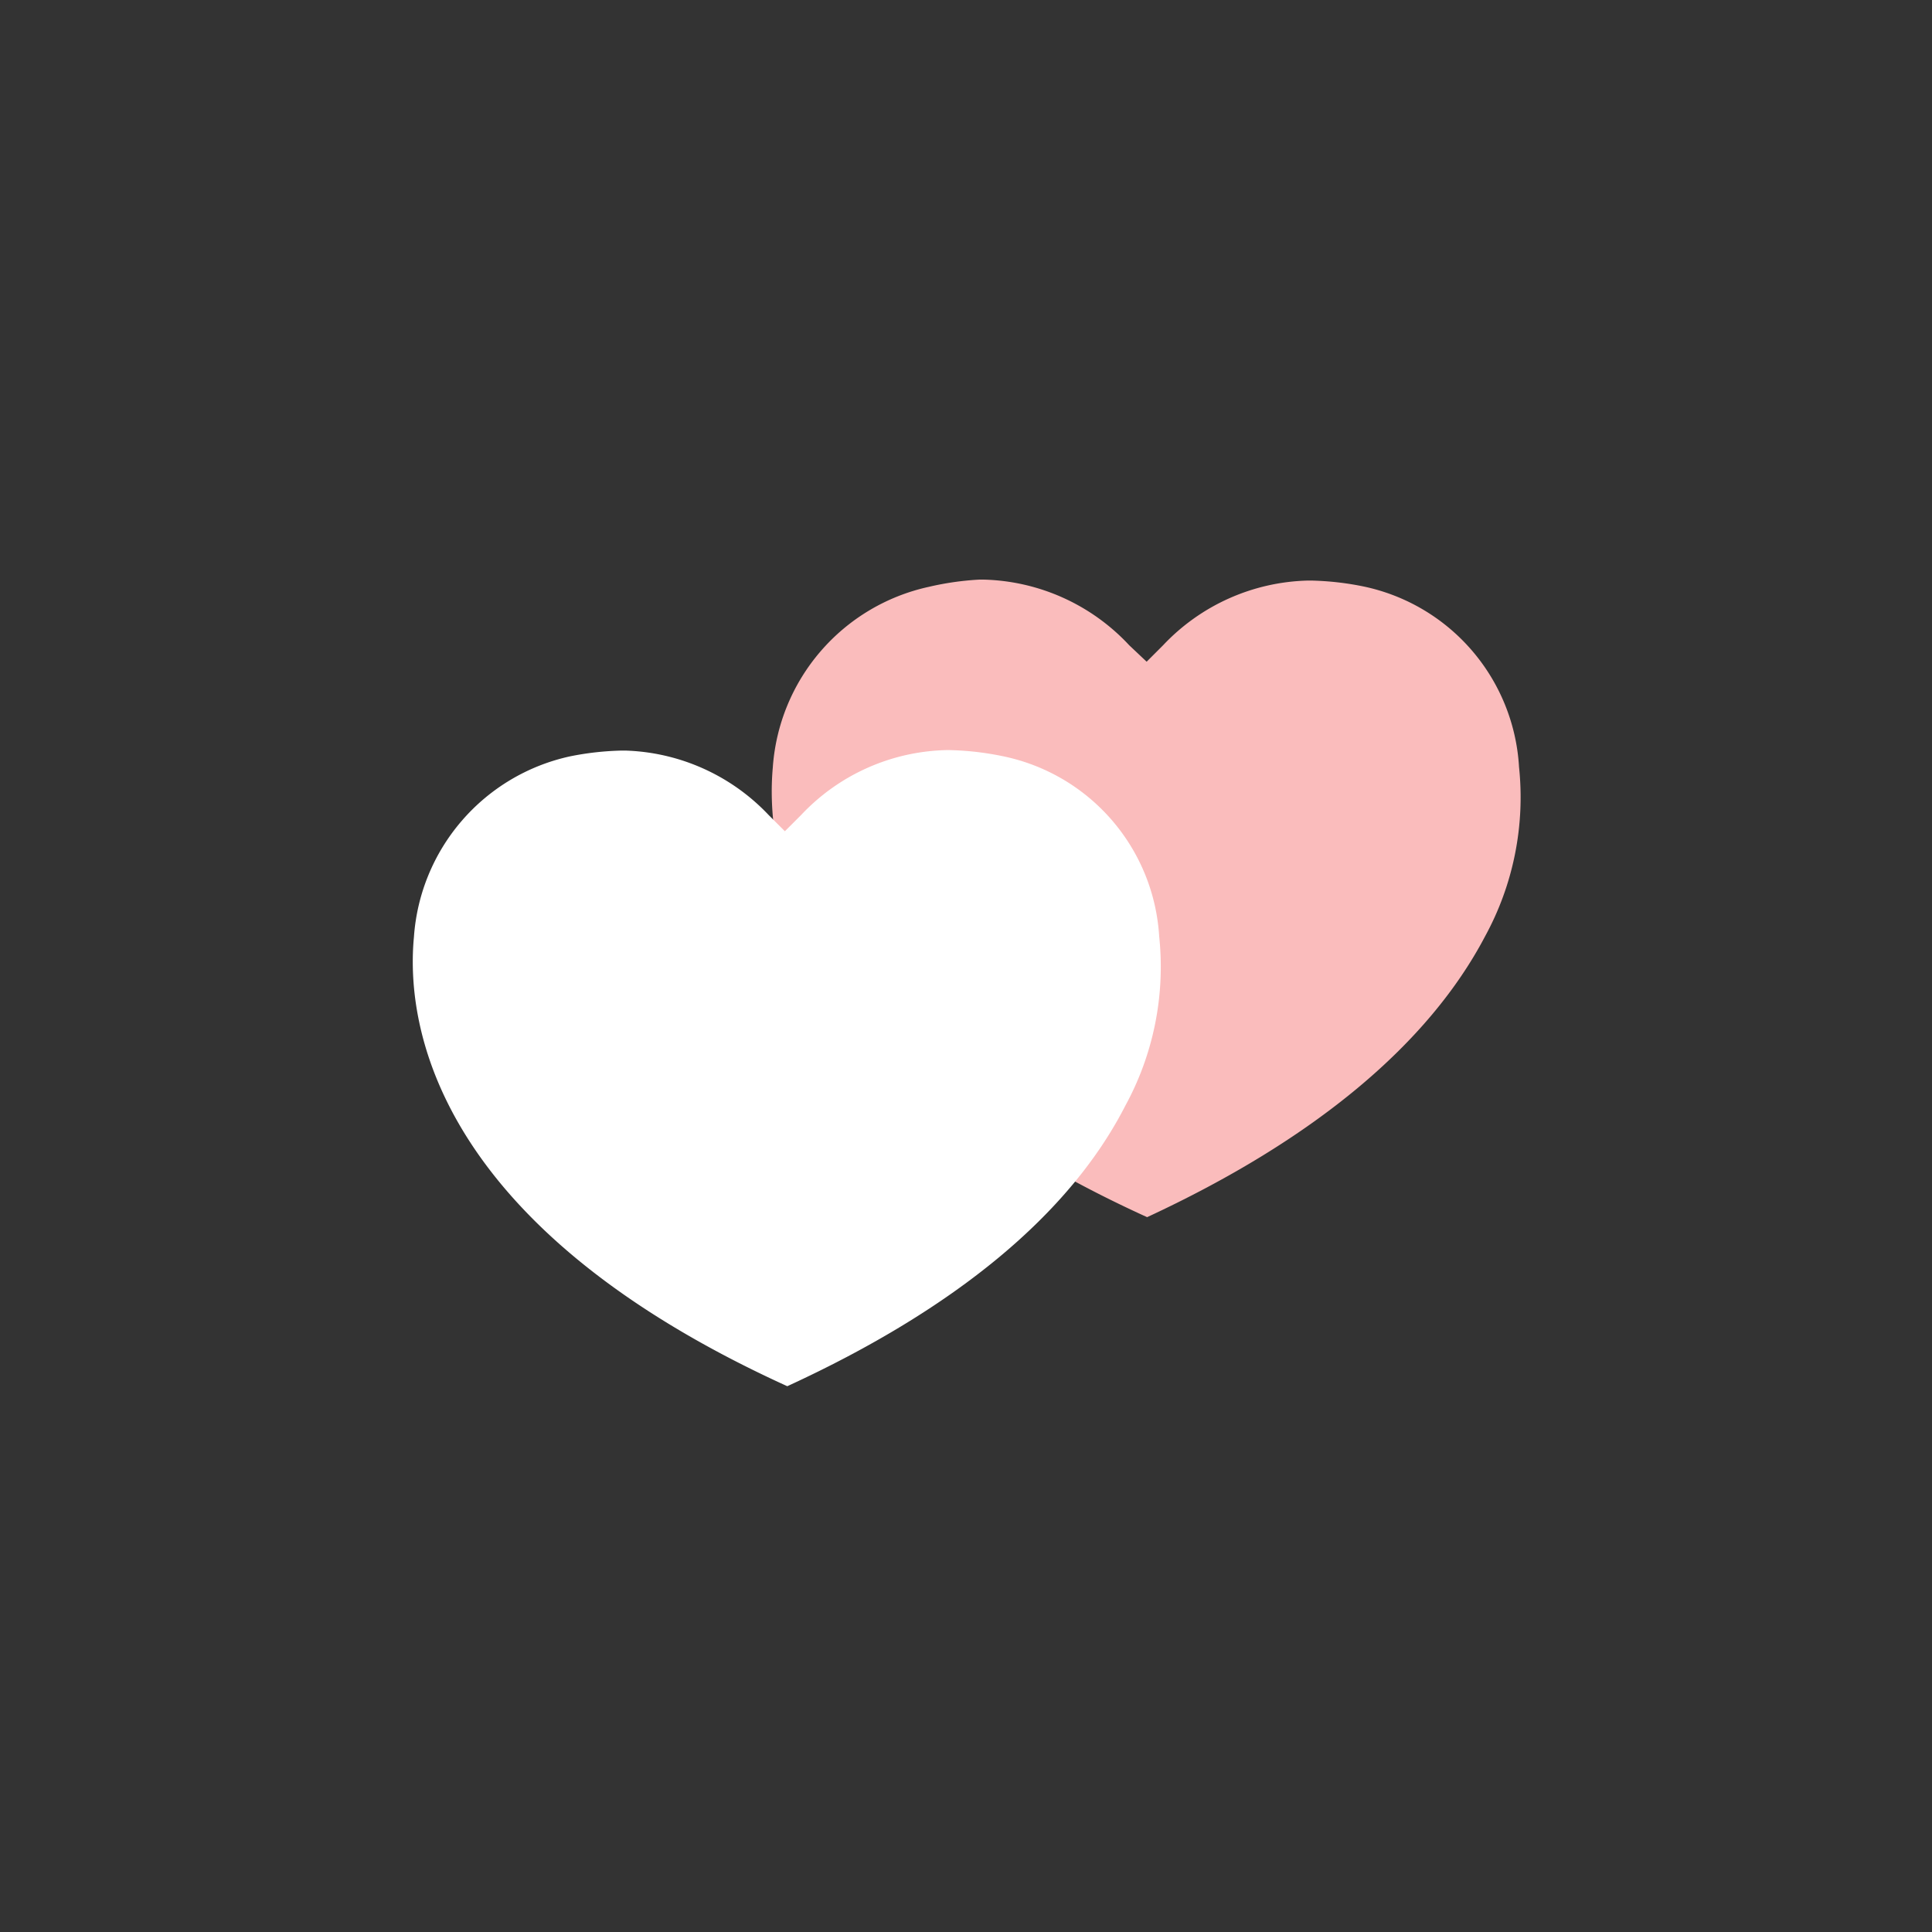 <svg id="デザイン" xmlns="http://www.w3.org/2000/svg" viewBox="0 0 40 40"><rect x="0" y="0" width="40" height="40" fill="#333333" stroke="none"/><defs><style>.cls-1{fill:#fabcbc;}.cls-2{fill:#fff;}</style></defs><title>ico_hearts_01_wh</title><g id="新規シンボル_26-2" data-name="新規シンボル 26"><g id="_グループ_" data-name=" グループ "><path class="cls-1" d="M23.38,13.36l.36.34.34-.34a4.26,4.26,0,0,1,3-1.34h.07a6,6,0,0,1,1.07.12,4.06,4.06,0,0,1,3.23,3.74,6,6,0,0,1-.7,3.5c-1.17,2.23-3.53,4.21-7,5.82-7.48-3.4-7.9-7.64-7.75-9.31h0a4.12,4.12,0,0,1,3.23-3.74A6,6,0,0,1,20.28,12h.08A4.26,4.26,0,0,1,23.38,13.36Z"/><path class="cls-2" d="M15.91,16.87l.34.34.34-.34a4.26,4.26,0,0,1,3-1.34h.07a6,6,0,0,1,1.07.12A4.06,4.06,0,0,1,24,19.39a6,6,0,0,1-.7,3.5c-1.15,2.25-3.52,4.21-7,5.81-7.45-3.39-7.89-7.63-7.73-9.3h0a4.12,4.12,0,0,1,3.23-3.74,6,6,0,0,1,1.07-.12h.08A4.26,4.26,0,0,1,15.91,16.87Z"/></g></g></svg>